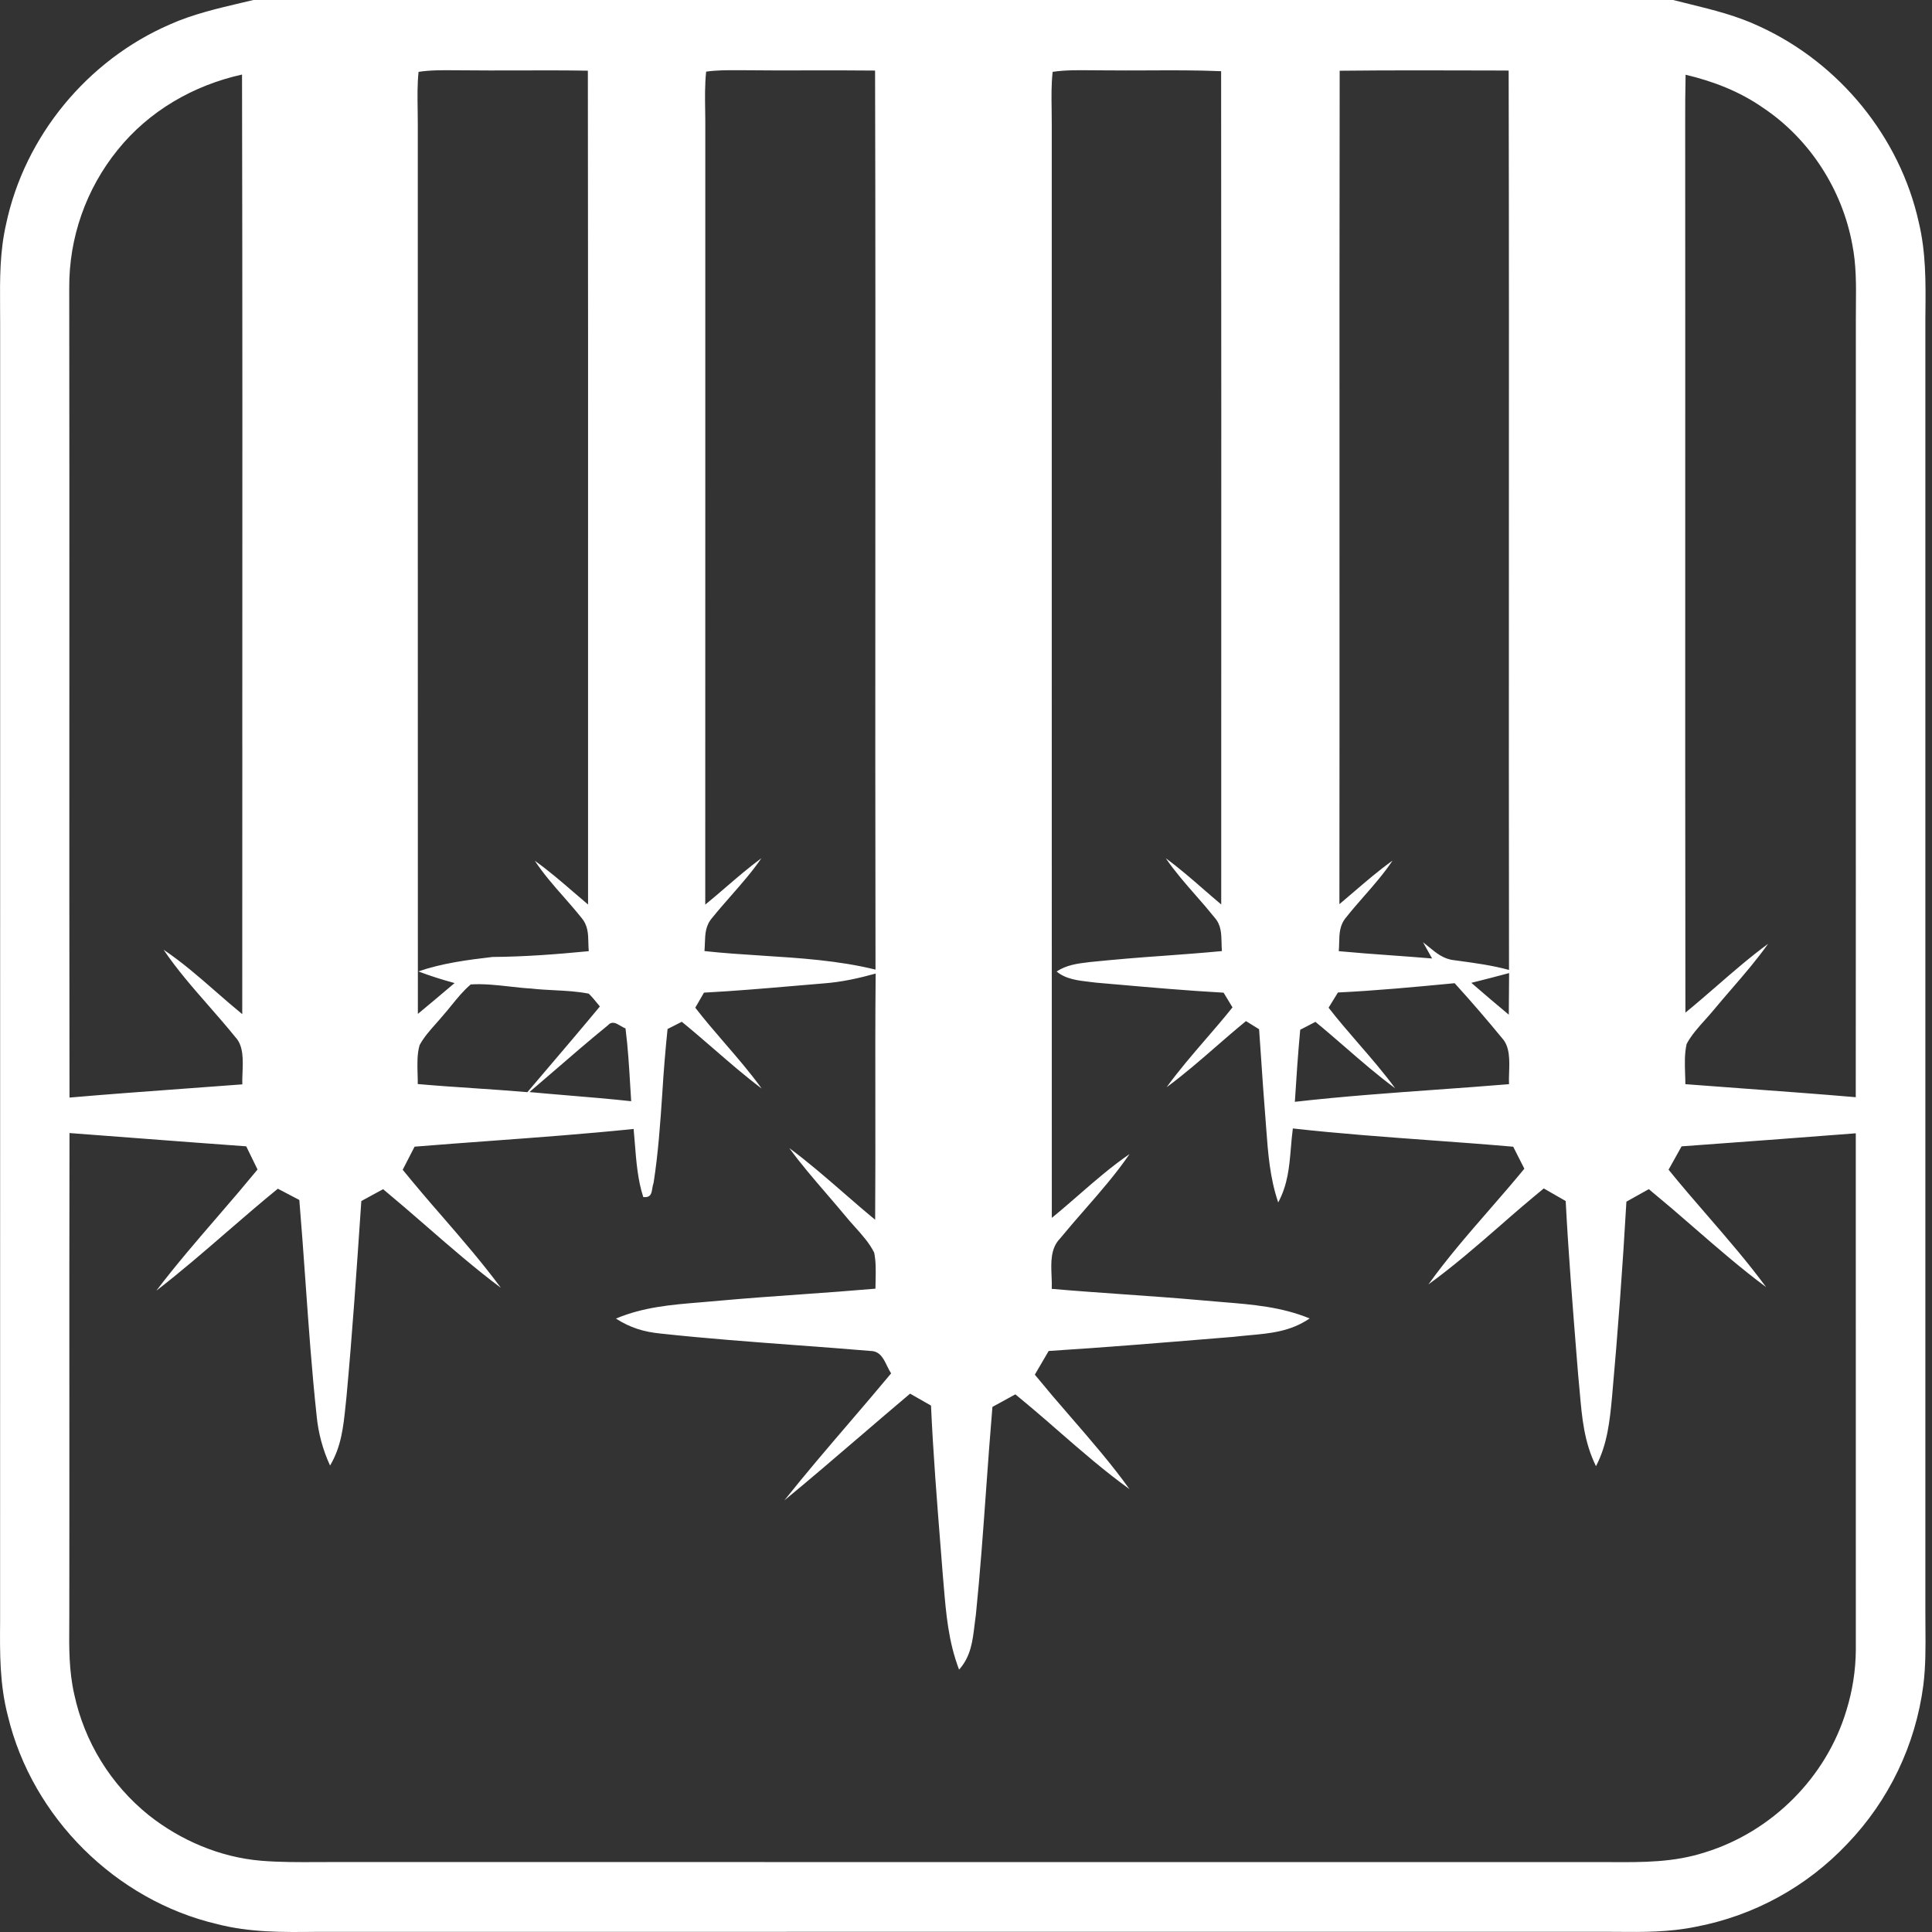 <svg width="80" height="80" viewBox="0 0 80 80" fill="none" xmlns="http://www.w3.org/2000/svg">
<rect x="0" y="0" width="80" height="80" fill="#333333" stroke="none"/>
<g clip-path="url(#clip0_746_61245)">
<path fill-rule="evenodd" clip-rule="evenodd" d="M69.285 0H10.492L10.009 0.114C9.005 0.35 7.964 0.594 7.039 1.01C3.623 2.487 1.021 5.638 0.252 9.281C-0.012 10.436 -0.004 11.555 0.003 12.711C0.005 12.941 0.006 13.172 0.006 13.406V30.975C0.004 43.033 0.004 55.09 0.004 67.148C-0.006 68.468 -0.017 69.738 0.329 71.066C1.339 75.256 4.793 78.687 8.989 79.672C10.346 80.022 11.697 80.009 13.084 79.994H13.188C22.002 79.992 30.818 79.992 39.632 79.992H66.077C66.372 79.989 66.663 79.992 66.952 79.994C68.044 80.003 69.097 80.011 70.202 79.787C72.611 79.334 74.814 78.13 76.495 76.347C78.218 74.551 79.32 72.251 79.641 69.783C79.741 68.992 79.735 68.185 79.728 67.378C79.725 67.139 79.725 66.901 79.725 66.662V48.85C79.725 36.975 79.724 25.099 79.725 13.223C79.725 13.13 79.727 13.038 79.728 12.945C79.74 11.683 79.751 10.455 79.453 9.209C78.669 5.666 76.163 2.614 72.872 1.101C71.932 0.655 70.967 0.417 69.969 0.171C69.741 0.116 69.513 0.059 69.285 0.001V0ZM45.178 2.91C44.646 2.904 44.108 2.897 43.588 2.975C43.53 3.485 43.538 4.007 43.546 4.525C43.549 4.731 43.552 4.937 43.551 5.142C43.553 12.098 43.552 19.055 43.551 26.012V26.046C43.551 34.174 43.55 42.302 43.553 50.429C43.935 50.119 44.303 49.798 44.67 49.479L44.671 49.478C45.349 48.888 46.023 48.301 46.772 47.788C46.216 48.6 45.559 49.353 44.905 50.102C44.562 50.491 44.225 50.885 43.895 51.284C43.495 51.693 43.519 52.278 43.543 52.841C43.55 53.021 43.558 53.199 43.551 53.369C44.556 53.456 45.561 53.527 46.568 53.598C47.625 53.672 48.682 53.746 49.738 53.841C50.032 53.869 50.325 53.893 50.615 53.916C51.855 54.016 53.057 54.112 54.23 54.594C53.434 55.136 52.61 55.211 51.72 55.291C51.51 55.311 51.297 55.33 51.079 55.356L50.364 55.414C48.051 55.604 45.739 55.795 43.423 55.941L42.85 56.922C43.338 57.517 43.836 58.104 44.343 58.683C45.183 59.653 46.025 60.623 46.77 61.662C45.742 60.921 44.783 60.086 43.824 59.252C43.239 58.737 42.646 58.232 42.044 57.737C41.728 57.912 41.412 58.085 41.094 58.257C40.998 59.391 40.916 60.527 40.834 61.663V61.667C40.71 63.394 40.586 65.121 40.411 66.843C40.389 66.992 40.371 67.14 40.354 67.286C40.274 67.958 40.2 68.589 39.714 69.136C39.272 67.983 39.174 66.824 39.074 65.621C39.062 65.477 39.05 65.332 39.037 65.188L38.95 64.081L38.949 64.071C38.794 62.116 38.639 60.16 38.551 58.202L38.118 57.955L37.685 57.708C36.987 58.296 36.294 58.891 35.601 59.486H35.6L35.598 59.487L35.597 59.489C34.563 60.376 33.53 61.263 32.479 62.127C33.352 61.029 34.266 59.963 35.179 58.897C35.756 58.223 36.333 57.55 36.899 56.869C36.835 56.767 36.778 56.661 36.728 56.552C36.58 56.247 36.433 55.946 36.046 55.94C35.025 55.855 34.004 55.776 32.982 55.702C31.105 55.562 29.227 55.423 27.357 55.22C26.654 55.15 26.101 54.981 25.504 54.6C26.638 54.12 27.814 54.024 29.019 53.926C29.282 53.904 29.546 53.883 29.811 53.857C30.934 53.755 32.058 53.676 33.182 53.596C34.205 53.526 35.229 53.448 36.251 53.361C36.251 53.238 36.254 53.113 36.257 52.987C36.265 52.613 36.273 52.23 36.198 51.87C36.005 51.477 35.696 51.133 35.392 50.795C35.259 50.65 35.131 50.502 35.006 50.351C34.751 50.043 34.489 49.739 34.228 49.435C33.696 48.817 33.163 48.199 32.683 47.54C33.462 48.115 34.193 48.751 34.925 49.387C35.36 49.765 35.795 50.143 36.238 50.507C36.249 48.927 36.248 47.348 36.246 45.769C36.243 43.95 36.241 42.132 36.259 40.313C35.557 40.508 34.85 40.664 34.123 40.719C33.706 40.753 33.29 40.789 32.874 40.825C31.633 40.931 30.393 41.037 29.15 41.103L28.79 41.727C29.18 42.232 29.596 42.714 30.01 43.195C30.539 43.806 31.066 44.417 31.539 45.074C30.856 44.56 30.209 43.999 29.562 43.438C29.122 43.058 28.682 42.676 28.232 42.31C28.035 42.409 27.838 42.509 27.642 42.609C27.552 43.481 27.48 44.355 27.427 45.23C27.343 46.484 27.257 47.739 27.065 48.972C27.037 49.052 27.023 49.134 27.01 49.212C26.976 49.422 26.947 49.597 26.637 49.569C26.407 48.868 26.346 48.09 26.287 47.339C26.272 47.142 26.255 46.944 26.237 46.748C24.253 46.951 22.265 47.098 20.277 47.244C19.24 47.32 18.203 47.397 17.167 47.481C17.004 47.801 16.84 48.118 16.675 48.438C17.207 49.088 17.751 49.73 18.305 50.362C19.142 51.33 19.98 52.297 20.739 53.325C19.672 52.527 18.662 51.649 17.654 50.772C17.063 50.255 16.467 49.745 15.864 49.242L15.412 49.487L14.962 49.732L14.948 49.932C14.768 52.574 14.59 55.214 14.346 57.852L14.308 58.213C14.218 59.081 14.133 59.903 13.667 60.685C13.365 60.031 13.177 59.33 13.11 58.613C12.91 56.756 12.778 54.89 12.646 53.026C12.569 51.913 12.485 50.8 12.394 49.688C12.097 49.534 11.801 49.378 11.505 49.222C10.79 49.805 10.091 50.409 9.392 51.013C8.434 51.843 7.476 52.671 6.475 53.443C7.278 52.386 8.148 51.377 9.018 50.369C9.575 49.729 10.124 49.081 10.664 48.427L10.196 47.467C8.666 47.357 7.137 47.24 5.608 47.124L2.878 46.917C2.871 50.713 2.869 54.509 2.872 58.305C2.872 61.153 2.874 64 2.87 66.846L2.868 67.256C2.86 68.236 2.853 69.176 3.074 70.156C3.497 72.129 4.586 73.897 6.158 75.162C7.484 76.212 9.116 76.906 10.808 77.049C11.586 77.113 12.377 77.109 13.163 77.105C13.417 77.103 13.67 77.102 13.923 77.103H14.136C31.664 77.103 49.192 77.104 66.72 77.106C68.039 77.113 69.31 77.12 70.604 76.701C73.371 75.847 75.632 73.59 76.46 70.809C76.709 70.003 76.839 69.165 76.846 68.321C76.844 64.754 76.844 61.187 76.845 57.621L76.844 46.928H76.841C74.438 47.112 72.035 47.296 69.631 47.468L69.364 47.946L69.361 47.951V47.953L69.359 47.954V47.956L69.092 48.434C69.616 49.082 70.162 49.714 70.71 50.346C71.544 51.31 72.378 52.273 73.13 53.296C72.097 52.529 71.122 51.682 70.147 50.835C69.531 50.294 68.906 49.762 68.273 49.24L67.35 49.756L67.346 49.758C67.192 52.456 66.993 55.151 66.751 57.842C66.657 58.842 66.558 59.805 66.086 60.712C65.593 59.706 65.506 58.705 65.414 57.644C65.394 57.409 65.373 57.172 65.348 56.931L65.285 56.152C65.115 54.013 64.943 51.874 64.832 49.732C64.531 49.558 64.228 49.384 63.924 49.211C63.319 49.709 62.722 50.218 62.134 50.737C61.162 51.583 60.188 52.43 59.148 53.185C59.924 52.102 60.801 51.093 61.678 50.085C62.165 49.525 62.651 48.965 63.12 48.394L62.82 47.801L62.817 47.796L62.815 47.792L62.813 47.787L62.812 47.785L62.659 47.483C61.52 47.383 60.379 47.3 59.239 47.217C57.336 47.077 55.43 46.939 53.534 46.727C53.497 47.006 53.474 47.277 53.452 47.543C53.386 48.319 53.325 49.047 52.928 49.791C52.581 48.768 52.506 47.749 52.429 46.7C52.414 46.49 52.399 46.278 52.381 46.065C52.322 45.339 52.273 44.612 52.224 43.885V43.883C52.195 43.461 52.167 43.04 52.136 42.618L51.593 42.282C51.17 42.627 50.757 42.986 50.345 43.344C49.68 43.922 49.015 44.5 48.307 45.02C48.807 44.33 49.363 43.686 49.919 43.04C50.297 42.603 50.674 42.165 51.035 41.713C50.911 41.511 50.789 41.308 50.667 41.105C49.157 41.02 47.647 40.888 46.141 40.755H46.134L45.391 40.69L45.131 40.659C44.646 40.603 44.124 40.544 43.753 40.227C44.169 39.954 44.61 39.9 45.087 39.842L45.136 39.836C46.147 39.733 47.16 39.647 48.174 39.578C48.983 39.518 49.791 39.459 50.597 39.382C50.588 39.265 50.583 39.148 50.582 39.031C50.573 38.661 50.565 38.308 50.306 38.009C50.047 37.689 49.78 37.374 49.506 37.067C49.076 36.575 48.645 36.082 48.273 35.539C48.826 35.944 49.339 36.39 49.853 36.838C50.09 37.044 50.327 37.25 50.568 37.452L50.569 31.182V31.172C50.571 21.764 50.573 12.356 50.564 2.948C49.554 2.905 48.544 2.91 47.532 2.915C46.919 2.917 46.306 2.92 45.692 2.913L45.178 2.91ZM29.24 2.966C29.656 2.906 30.087 2.906 30.508 2.907H30.634C31.585 2.918 32.536 2.917 33.487 2.915C34.403 2.913 35.318 2.912 36.235 2.922C36.252 9.452 36.249 15.983 36.246 22.515C36.243 28.393 36.241 34.272 36.253 40.15C34.728 39.773 33.131 39.671 31.543 39.57C30.746 39.518 29.953 39.468 29.17 39.382C29.18 39.266 29.185 39.152 29.188 39.042C29.201 38.664 29.213 38.322 29.498 37.996C29.748 37.686 30.01 37.387 30.272 37.089C30.711 36.589 31.149 36.089 31.53 35.535C31.023 35.908 30.548 36.315 30.073 36.724C29.786 36.971 29.498 37.218 29.203 37.458C29.205 31.338 29.205 25.218 29.205 19.098V5.326C29.207 5.082 29.203 4.836 29.2 4.591C29.191 4.048 29.183 3.501 29.24 2.966ZM17.332 2.976C17.799 2.902 18.284 2.906 18.762 2.909L19.064 2.911C19.864 2.92 20.664 2.918 21.464 2.916C22.423 2.913 23.382 2.91 24.342 2.927C24.352 10.293 24.352 17.659 24.35 25.024C24.349 29.167 24.348 33.311 24.35 37.454C24.154 37.29 23.96 37.124 23.768 36.957C23.241 36.502 22.715 36.048 22.146 35.643C22.502 36.183 22.923 36.663 23.346 37.143C23.588 37.421 23.832 37.698 24.063 37.987C24.347 38.313 24.355 38.657 24.363 39.036C24.366 39.15 24.369 39.266 24.379 39.386C23.047 39.515 21.729 39.616 20.392 39.626C19.362 39.746 18.307 39.884 17.323 40.224C17.815 40.413 18.315 40.567 18.823 40.707L18.54 40.946C18.128 41.294 17.718 41.641 17.303 41.983C17.299 34.968 17.299 27.953 17.3 20.938V5.142C17.3 4.933 17.297 4.722 17.294 4.512C17.286 3.998 17.278 3.482 17.332 2.975V2.976ZM55.473 2.929C57.593 2.906 59.713 2.913 61.833 2.919L62.47 2.922C62.485 9.654 62.483 16.387 62.48 23.12V23.127C62.478 28.806 62.476 34.485 62.485 40.163C61.801 39.976 61.107 39.881 60.407 39.786L60.219 39.76C59.782 39.717 59.482 39.47 59.167 39.212C59.087 39.145 59.006 39.08 58.924 39.017C59.051 39.241 59.175 39.465 59.3 39.689C58.738 39.641 58.175 39.6 57.611 39.559C56.885 39.509 56.16 39.452 55.436 39.386C55.446 39.266 55.449 39.148 55.452 39.033C55.461 38.653 55.469 38.303 55.745 37.981C55.983 37.68 56.235 37.391 56.488 37.103C56.9 36.633 57.312 36.161 57.662 35.636C57.102 36.036 56.582 36.482 56.062 36.929C55.862 37.099 55.664 37.271 55.462 37.439C55.468 32.129 55.467 26.82 55.466 21.511C55.465 15.316 55.463 9.122 55.473 2.929ZM10.033 30.879C10.037 21.615 10.041 12.349 10.022 3.087C8.012 3.532 6.176 4.591 4.878 6.2C3.562 7.82 2.851 9.848 2.867 11.935C2.874 17.377 2.873 22.82 2.872 28.262C2.87 33.992 2.869 39.721 2.878 45.448C4.488 45.309 6.1 45.191 7.712 45.073C8.486 45.017 9.26 44.96 10.034 44.901C10.028 44.751 10.035 44.587 10.042 44.417C10.063 43.887 10.087 43.301 9.742 42.94C9.392 42.507 9.022 42.084 8.652 41.66C7.992 40.906 7.33 40.15 6.775 39.327C7.552 39.85 8.242 40.453 8.938 41.061C9.297 41.374 9.657 41.688 10.031 41.994L10.034 30.882V30.879H10.033ZM69.797 3.094C70.942 3.366 72.031 3.784 73.001 4.461C74.928 5.746 76.279 7.843 76.698 10.117C76.865 10.949 76.858 11.793 76.85 12.64C76.848 12.834 76.846 13.028 76.847 13.222C76.844 18.275 76.845 23.328 76.845 28.38C76.846 34.065 76.847 39.75 76.843 45.433C75.33 45.303 73.817 45.192 72.303 45.081C71.465 45.02 70.626 44.958 69.787 44.893C69.787 44.76 69.782 44.623 69.777 44.486C69.763 44.062 69.747 43.628 69.841 43.226C70.035 42.862 70.323 42.542 70.607 42.226C70.733 42.086 70.857 41.946 70.974 41.805C71.208 41.522 71.448 41.244 71.688 40.966C72.218 40.353 72.745 39.741 73.214 39.081C72.469 39.627 71.77 40.234 71.072 40.841C70.647 41.209 70.223 41.577 69.789 41.931C69.779 34.924 69.78 27.916 69.782 20.907C69.782 15.652 69.784 10.397 69.78 5.142C69.776 4.459 69.784 3.778 69.797 3.094ZM62.489 40.297V40.293C61.969 40.433 61.449 40.567 60.925 40.697C61.439 41.142 61.955 41.583 62.476 42.016C62.482 41.444 62.486 40.872 62.489 40.297ZM21.106 40.85C21.406 40.884 21.704 40.917 22 40.934C22.312 40.97 22.629 40.986 22.946 41.003C23.428 41.027 23.91 41.053 24.378 41.145C24.511 41.273 24.628 41.417 24.745 41.56C24.775 41.6 24.807 41.638 24.839 41.676C24.098 42.57 23.344 43.455 22.591 44.339L21.838 45.224C21.105 45.161 20.371 45.112 19.637 45.062C18.857 45.01 18.077 44.957 17.298 44.888C17.299 44.746 17.297 44.603 17.291 44.461C17.28 44.061 17.267 43.647 17.374 43.278C17.547 42.954 17.801 42.668 18.051 42.387C18.148 42.277 18.245 42.168 18.336 42.058C18.46 41.919 18.579 41.772 18.698 41.625C18.947 41.319 19.197 41.011 19.493 40.763C20.025 40.729 20.567 40.79 21.106 40.85ZM62.2 42.99C61.564 42.214 60.908 41.454 60.233 40.712L60.151 40.72C58.571 40.87 56.986 41.02 55.401 41.097L55.122 41.551L55.121 41.553L55.014 41.727C55.411 42.238 55.834 42.727 56.257 43.216C56.779 43.819 57.3 44.421 57.772 45.064C57.052 44.534 56.377 43.948 55.701 43.361C55.293 43.008 54.886 42.654 54.469 42.313L54.309 42.396C54.152 42.476 53.995 42.558 53.839 42.64C53.747 43.634 53.679 44.629 53.617 45.624C55.574 45.401 57.539 45.26 59.502 45.119C60.497 45.047 61.492 44.976 62.485 44.893C62.477 44.746 62.483 44.583 62.489 44.413C62.506 43.904 62.525 43.34 62.2 42.99ZM25.901 42.583C26.003 43.384 26.051 44.193 26.099 45L26.136 45.599C25.266 45.504 24.394 45.432 23.522 45.359C22.989 45.314 22.456 45.27 21.923 45.22C22.252 44.94 22.579 44.657 22.907 44.374C23.659 43.724 24.411 43.074 25.179 42.449C25.342 42.267 25.519 42.373 25.696 42.478C25.766 42.518 25.834 42.56 25.901 42.583Z" fill="white"/>
</g>
<defs>
<clipPath id="clip0_746_61245">
<rect width="80" height="80" fill="white"/>
</clipPath>
</defs>
</svg>
